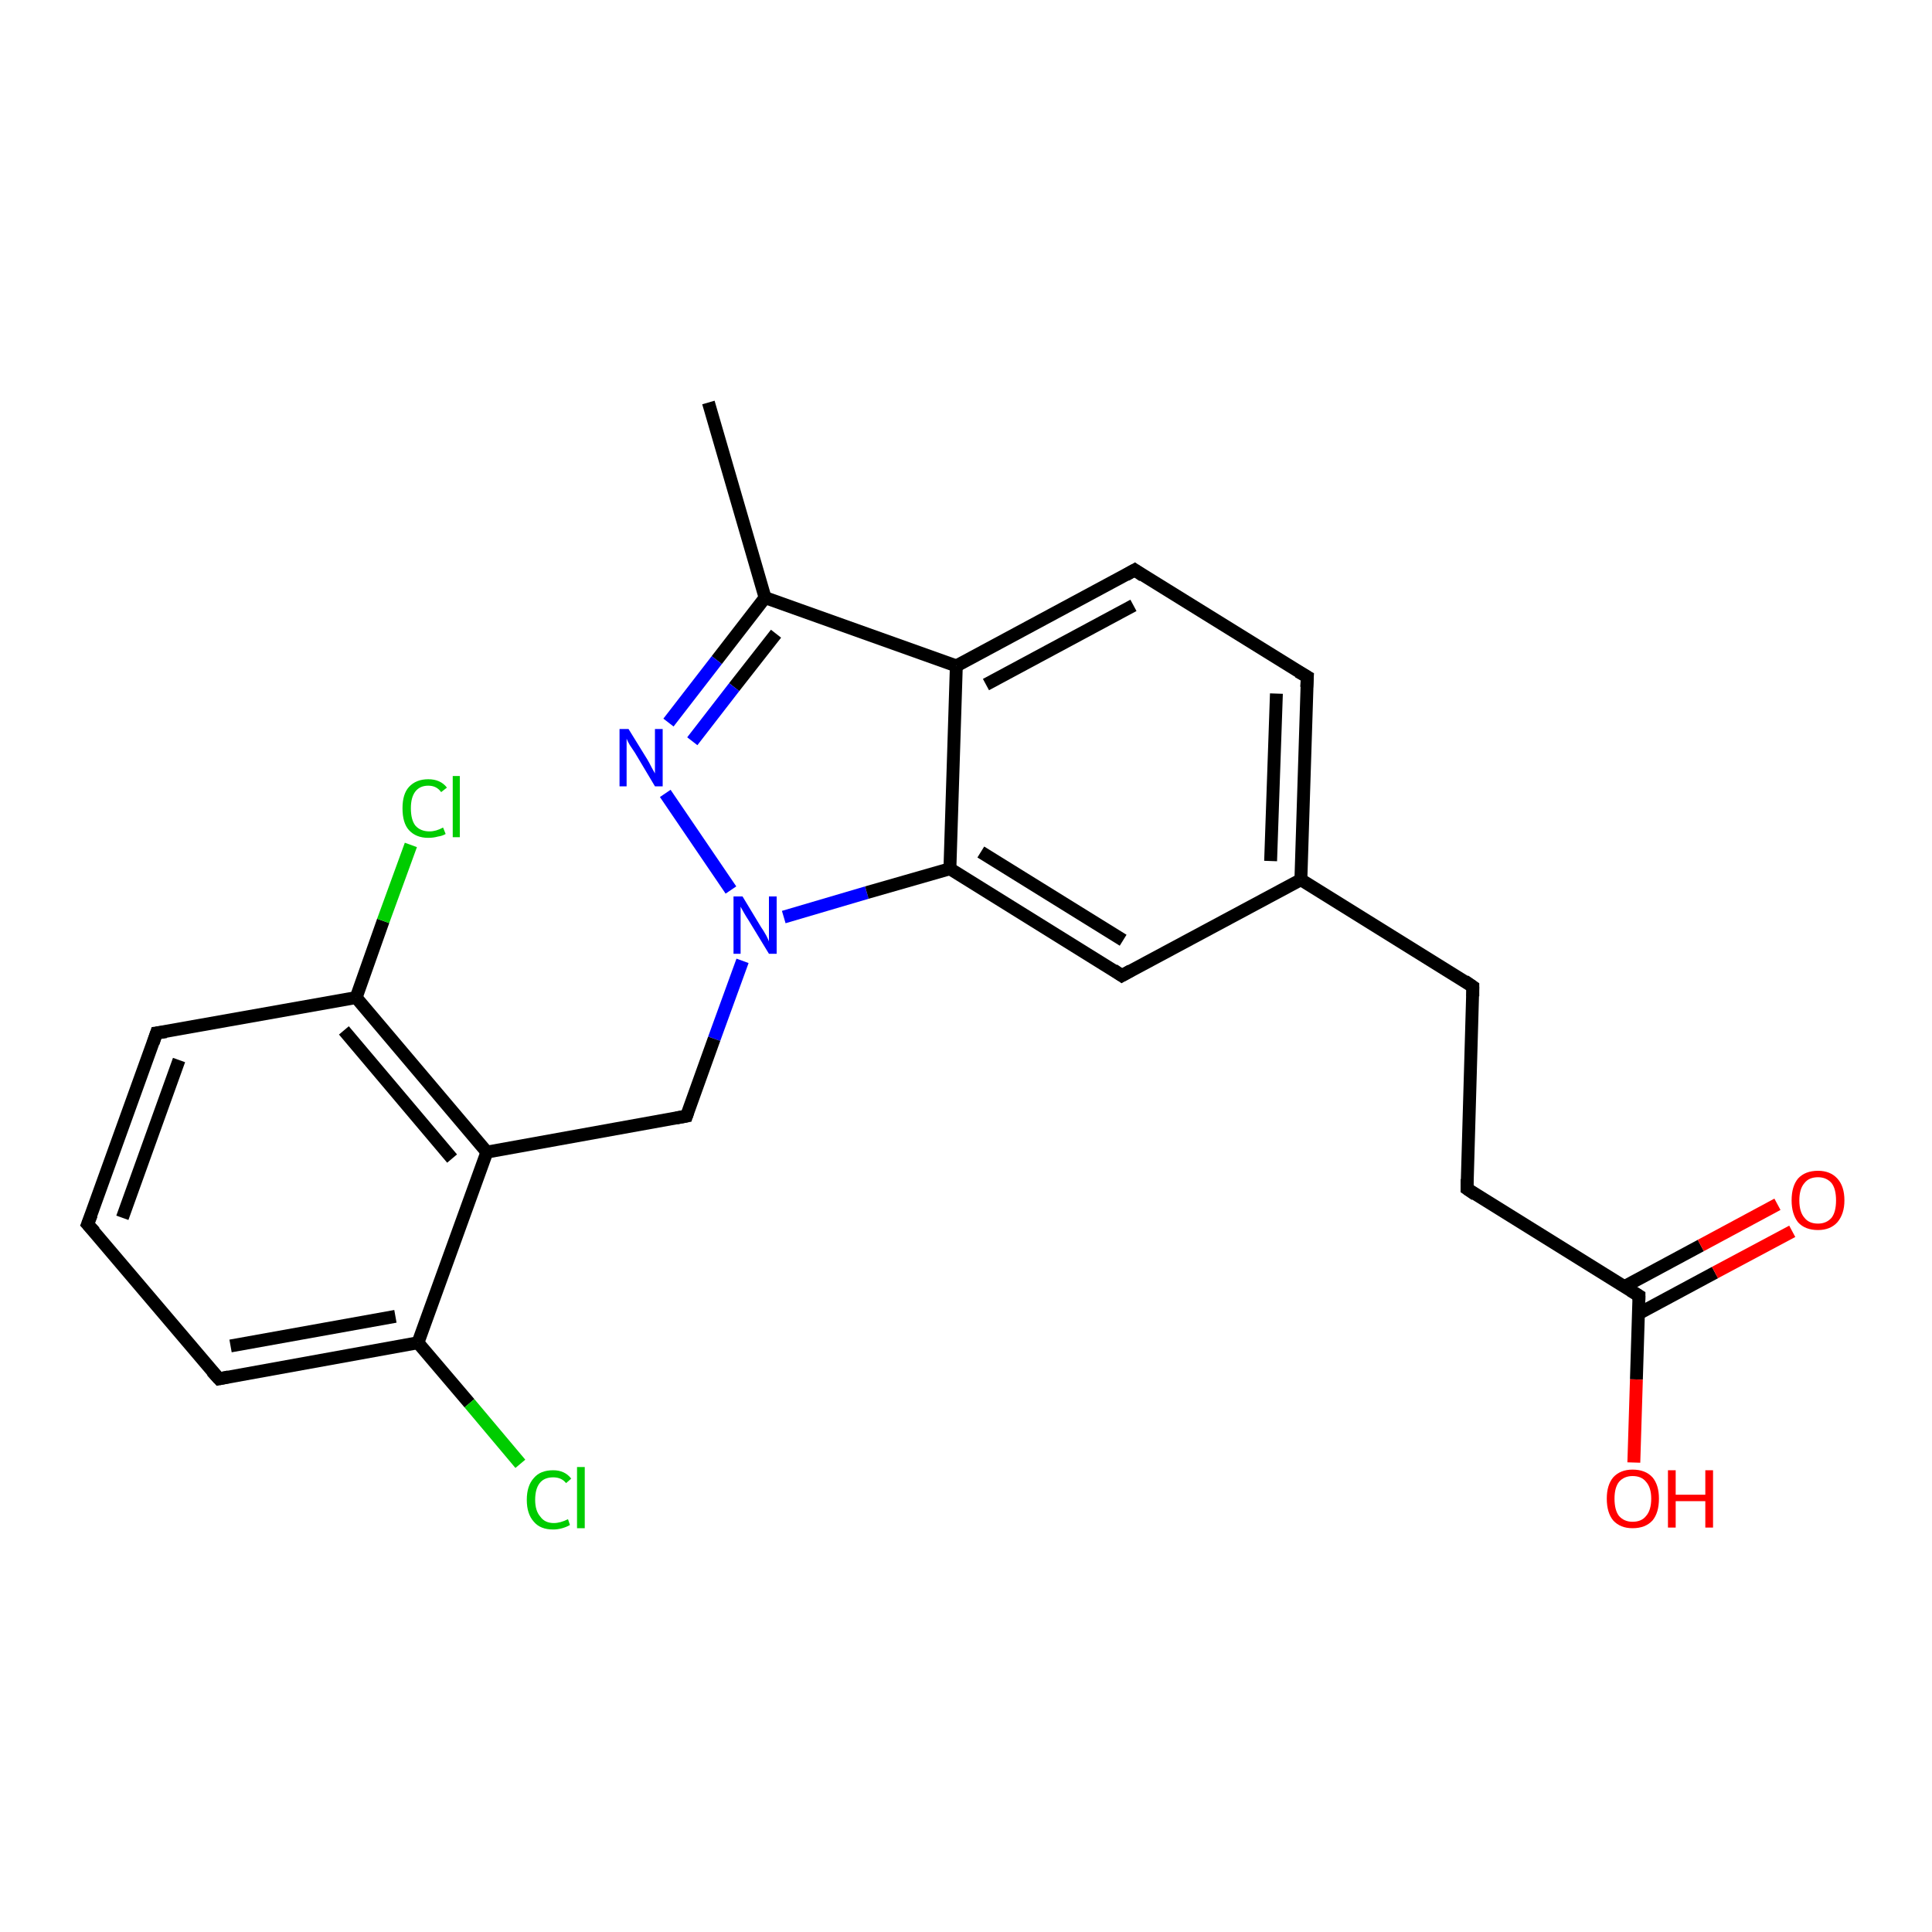 <?xml version='1.0' encoding='iso-8859-1'?>
<svg version='1.1' baseProfile='full'
              xmlns='http://www.w3.org/2000/svg'
                      xmlns:rdkit='http://www.rdkit.org/xml'
                      xmlns:xlink='http://www.w3.org/1999/xlink'
                  xml:space='preserve'
width='300px' height='300px' viewBox='0 0 300 300'>
<!-- END OF HEADER -->
<rect style='opacity:1.0;fill:#FFFFFF;stroke:none' width='300.0' height='300.0' x='0.0' y='0.0'> </rect>
<path class='bond-0 atom-0 atom-1' d='M 110.0,62.5 L 118.8,92.8' style='fill:none;fill-rule:evenodd;stroke:#000000;stroke-width:2.0px;stroke-linecap:butt;stroke-linejoin:miter;stroke-opacity:1' />
<path class='bond-1 atom-1 atom-2' d='M 118.8,92.8 L 111.3,102.5' style='fill:none;fill-rule:evenodd;stroke:#000000;stroke-width:2.0px;stroke-linecap:butt;stroke-linejoin:miter;stroke-opacity:1' />
<path class='bond-1 atom-1 atom-2' d='M 111.3,102.5 L 103.8,112.2' style='fill:none;fill-rule:evenodd;stroke:#0000FF;stroke-width:2.0px;stroke-linecap:butt;stroke-linejoin:miter;stroke-opacity:1' />
<path class='bond-1 atom-1 atom-2' d='M 120.5,98.4 L 114.0,106.7' style='fill:none;fill-rule:evenodd;stroke:#000000;stroke-width:2.0px;stroke-linecap:butt;stroke-linejoin:miter;stroke-opacity:1' />
<path class='bond-1 atom-1 atom-2' d='M 114.0,106.7 L 107.5,115.1' style='fill:none;fill-rule:evenodd;stroke:#0000FF;stroke-width:2.0px;stroke-linecap:butt;stroke-linejoin:miter;stroke-opacity:1' />
<path class='bond-2 atom-2 atom-3' d='M 103.3,123.2 L 113.5,138.2' style='fill:none;fill-rule:evenodd;stroke:#0000FF;stroke-width:2.0px;stroke-linecap:butt;stroke-linejoin:miter;stroke-opacity:1' />
<path class='bond-3 atom-3 atom-4' d='M 115.3,149.2 L 110.9,161.3' style='fill:none;fill-rule:evenodd;stroke:#0000FF;stroke-width:2.0px;stroke-linecap:butt;stroke-linejoin:miter;stroke-opacity:1' />
<path class='bond-3 atom-3 atom-4' d='M 110.9,161.3 L 106.6,173.3' style='fill:none;fill-rule:evenodd;stroke:#000000;stroke-width:2.0px;stroke-linecap:butt;stroke-linejoin:miter;stroke-opacity:1' />
<path class='bond-4 atom-4 atom-5' d='M 106.6,173.3 L 75.6,178.9' style='fill:none;fill-rule:evenodd;stroke:#000000;stroke-width:2.0px;stroke-linecap:butt;stroke-linejoin:miter;stroke-opacity:1' />
<path class='bond-5 atom-5 atom-6' d='M 75.6,178.9 L 55.3,154.9' style='fill:none;fill-rule:evenodd;stroke:#000000;stroke-width:2.0px;stroke-linecap:butt;stroke-linejoin:miter;stroke-opacity:1' />
<path class='bond-5 atom-5 atom-6' d='M 70.2,179.9 L 53.4,160.0' style='fill:none;fill-rule:evenodd;stroke:#000000;stroke-width:2.0px;stroke-linecap:butt;stroke-linejoin:miter;stroke-opacity:1' />
<path class='bond-6 atom-6 atom-7' d='M 55.3,154.9 L 59.5,143.0' style='fill:none;fill-rule:evenodd;stroke:#000000;stroke-width:2.0px;stroke-linecap:butt;stroke-linejoin:miter;stroke-opacity:1' />
<path class='bond-6 atom-6 atom-7' d='M 59.5,143.0 L 63.8,131.2' style='fill:none;fill-rule:evenodd;stroke:#00CC00;stroke-width:2.0px;stroke-linecap:butt;stroke-linejoin:miter;stroke-opacity:1' />
<path class='bond-7 atom-6 atom-8' d='M 55.3,154.9 L 24.3,160.4' style='fill:none;fill-rule:evenodd;stroke:#000000;stroke-width:2.0px;stroke-linecap:butt;stroke-linejoin:miter;stroke-opacity:1' />
<path class='bond-8 atom-8 atom-9' d='M 24.3,160.4 L 13.6,190.1' style='fill:none;fill-rule:evenodd;stroke:#000000;stroke-width:2.0px;stroke-linecap:butt;stroke-linejoin:miter;stroke-opacity:1' />
<path class='bond-8 atom-8 atom-9' d='M 27.8,164.6 L 19.0,189.1' style='fill:none;fill-rule:evenodd;stroke:#000000;stroke-width:2.0px;stroke-linecap:butt;stroke-linejoin:miter;stroke-opacity:1' />
<path class='bond-9 atom-9 atom-10' d='M 13.6,190.1 L 34.0,214.1' style='fill:none;fill-rule:evenodd;stroke:#000000;stroke-width:2.0px;stroke-linecap:butt;stroke-linejoin:miter;stroke-opacity:1' />
<path class='bond-10 atom-10 atom-11' d='M 34.0,214.1 L 64.9,208.5' style='fill:none;fill-rule:evenodd;stroke:#000000;stroke-width:2.0px;stroke-linecap:butt;stroke-linejoin:miter;stroke-opacity:1' />
<path class='bond-10 atom-10 atom-11' d='M 35.8,209.0 L 61.4,204.4' style='fill:none;fill-rule:evenodd;stroke:#000000;stroke-width:2.0px;stroke-linecap:butt;stroke-linejoin:miter;stroke-opacity:1' />
<path class='bond-11 atom-11 atom-12' d='M 64.9,208.5 L 72.9,217.9' style='fill:none;fill-rule:evenodd;stroke:#000000;stroke-width:2.0px;stroke-linecap:butt;stroke-linejoin:miter;stroke-opacity:1' />
<path class='bond-11 atom-11 atom-12' d='M 72.9,217.9 L 80.8,227.3' style='fill:none;fill-rule:evenodd;stroke:#00CC00;stroke-width:2.0px;stroke-linecap:butt;stroke-linejoin:miter;stroke-opacity:1' />
<path class='bond-12 atom-3 atom-13' d='M 121.7,142.4 L 134.6,138.6' style='fill:none;fill-rule:evenodd;stroke:#0000FF;stroke-width:2.0px;stroke-linecap:butt;stroke-linejoin:miter;stroke-opacity:1' />
<path class='bond-12 atom-3 atom-13' d='M 134.6,138.6 L 147.5,134.9' style='fill:none;fill-rule:evenodd;stroke:#000000;stroke-width:2.0px;stroke-linecap:butt;stroke-linejoin:miter;stroke-opacity:1' />
<path class='bond-13 atom-13 atom-14' d='M 147.5,134.9 L 174.2,151.5' style='fill:none;fill-rule:evenodd;stroke:#000000;stroke-width:2.0px;stroke-linecap:butt;stroke-linejoin:miter;stroke-opacity:1' />
<path class='bond-13 atom-13 atom-14' d='M 152.3,132.3 L 174.4,146.0' style='fill:none;fill-rule:evenodd;stroke:#000000;stroke-width:2.0px;stroke-linecap:butt;stroke-linejoin:miter;stroke-opacity:1' />
<path class='bond-14 atom-14 atom-15' d='M 174.2,151.5 L 202.0,136.6' style='fill:none;fill-rule:evenodd;stroke:#000000;stroke-width:2.0px;stroke-linecap:butt;stroke-linejoin:miter;stroke-opacity:1' />
<path class='bond-15 atom-15 atom-16' d='M 202.0,136.6 L 228.7,153.2' style='fill:none;fill-rule:evenodd;stroke:#000000;stroke-width:2.0px;stroke-linecap:butt;stroke-linejoin:miter;stroke-opacity:1' />
<path class='bond-16 atom-16 atom-17' d='M 228.7,153.2 L 227.8,184.6' style='fill:none;fill-rule:evenodd;stroke:#000000;stroke-width:2.0px;stroke-linecap:butt;stroke-linejoin:miter;stroke-opacity:1' />
<path class='bond-17 atom-17 atom-18' d='M 227.8,184.6 L 254.5,201.2' style='fill:none;fill-rule:evenodd;stroke:#000000;stroke-width:2.0px;stroke-linecap:butt;stroke-linejoin:miter;stroke-opacity:1' />
<path class='bond-18 atom-18 atom-19' d='M 254.5,201.2 L 254.1,214.2' style='fill:none;fill-rule:evenodd;stroke:#000000;stroke-width:2.0px;stroke-linecap:butt;stroke-linejoin:miter;stroke-opacity:1' />
<path class='bond-18 atom-18 atom-19' d='M 254.1,214.2 L 253.7,227.1' style='fill:none;fill-rule:evenodd;stroke:#FF0000;stroke-width:2.0px;stroke-linecap:butt;stroke-linejoin:miter;stroke-opacity:1' />
<path class='bond-19 atom-18 atom-20' d='M 254.4,204.0 L 266.3,197.6' style='fill:none;fill-rule:evenodd;stroke:#000000;stroke-width:2.0px;stroke-linecap:butt;stroke-linejoin:miter;stroke-opacity:1' />
<path class='bond-19 atom-18 atom-20' d='M 266.3,197.6 L 278.3,191.2' style='fill:none;fill-rule:evenodd;stroke:#FF0000;stroke-width:2.0px;stroke-linecap:butt;stroke-linejoin:miter;stroke-opacity:1' />
<path class='bond-19 atom-18 atom-20' d='M 252.2,199.8 L 264.1,193.4' style='fill:none;fill-rule:evenodd;stroke:#000000;stroke-width:2.0px;stroke-linecap:butt;stroke-linejoin:miter;stroke-opacity:1' />
<path class='bond-19 atom-18 atom-20' d='M 264.1,193.4 L 276.0,187.0' style='fill:none;fill-rule:evenodd;stroke:#FF0000;stroke-width:2.0px;stroke-linecap:butt;stroke-linejoin:miter;stroke-opacity:1' />
<path class='bond-20 atom-15 atom-21' d='M 202.0,136.6 L 203.0,105.1' style='fill:none;fill-rule:evenodd;stroke:#000000;stroke-width:2.0px;stroke-linecap:butt;stroke-linejoin:miter;stroke-opacity:1' />
<path class='bond-20 atom-15 atom-21' d='M 197.3,133.7 L 198.2,107.7' style='fill:none;fill-rule:evenodd;stroke:#000000;stroke-width:2.0px;stroke-linecap:butt;stroke-linejoin:miter;stroke-opacity:1' />
<path class='bond-21 atom-21 atom-22' d='M 203.0,105.1 L 176.2,88.5' style='fill:none;fill-rule:evenodd;stroke:#000000;stroke-width:2.0px;stroke-linecap:butt;stroke-linejoin:miter;stroke-opacity:1' />
<path class='bond-22 atom-22 atom-23' d='M 176.2,88.5 L 148.5,103.4' style='fill:none;fill-rule:evenodd;stroke:#000000;stroke-width:2.0px;stroke-linecap:butt;stroke-linejoin:miter;stroke-opacity:1' />
<path class='bond-22 atom-22 atom-23' d='M 176.0,94.0 L 153.1,106.3' style='fill:none;fill-rule:evenodd;stroke:#000000;stroke-width:2.0px;stroke-linecap:butt;stroke-linejoin:miter;stroke-opacity:1' />
<path class='bond-23 atom-23 atom-1' d='M 148.5,103.4 L 118.8,92.8' style='fill:none;fill-rule:evenodd;stroke:#000000;stroke-width:2.0px;stroke-linecap:butt;stroke-linejoin:miter;stroke-opacity:1' />
<path class='bond-24 atom-11 atom-5' d='M 64.9,208.5 L 75.6,178.9' style='fill:none;fill-rule:evenodd;stroke:#000000;stroke-width:2.0px;stroke-linecap:butt;stroke-linejoin:miter;stroke-opacity:1' />
<path class='bond-25 atom-23 atom-13' d='M 148.5,103.4 L 147.5,134.9' style='fill:none;fill-rule:evenodd;stroke:#000000;stroke-width:2.0px;stroke-linecap:butt;stroke-linejoin:miter;stroke-opacity:1' />
<path d='M 106.8,172.7 L 106.6,173.3 L 105.0,173.6' style='fill:none;stroke:#000000;stroke-width:2.0px;stroke-linecap:butt;stroke-linejoin:miter;stroke-opacity:1;' />
<path d='M 25.8,160.2 L 24.3,160.4 L 23.8,161.9' style='fill:none;stroke:#000000;stroke-width:2.0px;stroke-linecap:butt;stroke-linejoin:miter;stroke-opacity:1;' />
<path d='M 14.2,188.6 L 13.6,190.1 L 14.7,191.3' style='fill:none;stroke:#000000;stroke-width:2.0px;stroke-linecap:butt;stroke-linejoin:miter;stroke-opacity:1;' />
<path d='M 32.9,212.9 L 34.0,214.1 L 35.5,213.8' style='fill:none;stroke:#000000;stroke-width:2.0px;stroke-linecap:butt;stroke-linejoin:miter;stroke-opacity:1;' />
<path d='M 172.9,150.6 L 174.2,151.5 L 175.6,150.7' style='fill:none;stroke:#000000;stroke-width:2.0px;stroke-linecap:butt;stroke-linejoin:miter;stroke-opacity:1;' />
<path d='M 227.4,152.3 L 228.7,153.2 L 228.7,154.7' style='fill:none;stroke:#000000;stroke-width:2.0px;stroke-linecap:butt;stroke-linejoin:miter;stroke-opacity:1;' />
<path d='M 227.8,183.1 L 227.8,184.6 L 229.1,185.5' style='fill:none;stroke:#000000;stroke-width:2.0px;stroke-linecap:butt;stroke-linejoin:miter;stroke-opacity:1;' />
<path d='M 253.2,200.4 L 254.5,201.2 L 254.5,201.9' style='fill:none;stroke:#000000;stroke-width:2.0px;stroke-linecap:butt;stroke-linejoin:miter;stroke-opacity:1;' />
<path d='M 202.9,106.7 L 203.0,105.1 L 201.6,104.3' style='fill:none;stroke:#000000;stroke-width:2.0px;stroke-linecap:butt;stroke-linejoin:miter;stroke-opacity:1;' />
<path d='M 177.5,89.4 L 176.2,88.5 L 174.8,89.3' style='fill:none;stroke:#000000;stroke-width:2.0px;stroke-linecap:butt;stroke-linejoin:miter;stroke-opacity:1;' />
<path class='atom-2' d='M 97.6 113.2
L 100.5 117.9
Q 100.8 118.4, 101.2 119.2
Q 101.7 120.1, 101.7 120.1
L 101.7 113.2
L 102.9 113.2
L 102.9 122.1
L 101.7 122.1
L 98.6 116.9
Q 98.2 116.3, 97.8 115.7
Q 97.4 115.0, 97.3 114.7
L 97.3 122.1
L 96.2 122.1
L 96.2 113.2
L 97.6 113.2
' fill='#0000FF'/>
<path class='atom-3' d='M 115.3 139.2
L 118.2 144.0
Q 118.5 144.4, 119.0 145.3
Q 119.4 146.1, 119.4 146.2
L 119.4 139.2
L 120.6 139.2
L 120.6 148.1
L 119.4 148.1
L 116.3 143.0
Q 115.9 142.4, 115.5 141.7
Q 115.1 141.0, 115.0 140.8
L 115.0 148.1
L 113.9 148.1
L 113.9 139.2
L 115.3 139.2
' fill='#0000FF'/>
<path class='atom-7' d='M 62.5 125.5
Q 62.5 123.3, 63.5 122.2
Q 64.6 121.0, 66.5 121.0
Q 68.4 121.0, 69.4 122.3
L 68.5 123.0
Q 67.8 122.0, 66.5 122.0
Q 65.2 122.0, 64.5 122.9
Q 63.8 123.8, 63.8 125.5
Q 63.8 127.3, 64.5 128.2
Q 65.3 129.1, 66.7 129.1
Q 67.7 129.1, 68.8 128.5
L 69.2 129.5
Q 68.7 129.8, 68.0 129.9
Q 67.3 130.1, 66.5 130.1
Q 64.6 130.1, 63.5 128.9
Q 62.5 127.8, 62.5 125.5
' fill='#00CC00'/>
<path class='atom-7' d='M 70.3 120.5
L 71.4 120.5
L 71.4 130.0
L 70.3 130.0
L 70.3 120.5
' fill='#00CC00'/>
<path class='atom-12' d='M 81.8 232.9
Q 81.8 230.7, 82.9 229.5
Q 83.9 228.3, 85.9 228.3
Q 87.7 228.3, 88.7 229.6
L 87.9 230.3
Q 87.2 229.4, 85.9 229.4
Q 84.5 229.4, 83.8 230.3
Q 83.1 231.2, 83.1 232.9
Q 83.1 234.6, 83.9 235.5
Q 84.6 236.5, 86.0 236.5
Q 87.0 236.5, 88.2 235.9
L 88.5 236.8
Q 88.0 237.1, 87.3 237.3
Q 86.6 237.5, 85.9 237.5
Q 83.9 237.5, 82.9 236.3
Q 81.8 235.1, 81.8 232.9
' fill='#00CC00'/>
<path class='atom-12' d='M 89.6 227.8
L 90.8 227.8
L 90.8 237.3
L 89.6 237.3
L 89.6 227.8
' fill='#00CC00'/>
<path class='atom-19' d='M 249.5 232.7
Q 249.5 230.6, 250.5 229.4
Q 251.6 228.2, 253.5 228.2
Q 255.5 228.2, 256.6 229.4
Q 257.6 230.6, 257.6 232.7
Q 257.6 234.9, 256.6 236.1
Q 255.5 237.3, 253.5 237.3
Q 251.6 237.3, 250.5 236.1
Q 249.5 234.9, 249.5 232.7
M 253.5 236.3
Q 254.9 236.3, 255.6 235.4
Q 256.4 234.5, 256.4 232.7
Q 256.4 231.0, 255.6 230.1
Q 254.9 229.2, 253.5 229.2
Q 252.2 229.2, 251.4 230.1
Q 250.7 231.0, 250.7 232.7
Q 250.7 234.5, 251.4 235.4
Q 252.2 236.3, 253.5 236.3
' fill='#FF0000'/>
<path class='atom-19' d='M 259.0 228.3
L 260.2 228.3
L 260.2 232.1
L 264.8 232.1
L 264.8 228.3
L 266.0 228.3
L 266.0 237.2
L 264.8 237.2
L 264.8 233.1
L 260.2 233.1
L 260.2 237.2
L 259.0 237.2
L 259.0 228.3
' fill='#FF0000'/>
<path class='atom-20' d='M 278.2 186.4
Q 278.2 184.2, 279.2 183.0
Q 280.3 181.8, 282.3 181.8
Q 284.2 181.8, 285.3 183.0
Q 286.4 184.2, 286.4 186.4
Q 286.4 188.5, 285.3 189.8
Q 284.2 191.0, 282.3 191.0
Q 280.3 191.0, 279.2 189.8
Q 278.2 188.5, 278.2 186.4
M 282.3 190.0
Q 283.6 190.0, 284.4 189.1
Q 285.1 188.2, 285.1 186.4
Q 285.1 184.6, 284.4 183.7
Q 283.6 182.8, 282.3 182.8
Q 280.9 182.8, 280.2 183.7
Q 279.4 184.6, 279.4 186.4
Q 279.4 188.2, 280.2 189.1
Q 280.9 190.0, 282.3 190.0
' fill='#FF0000'/>
</svg>
